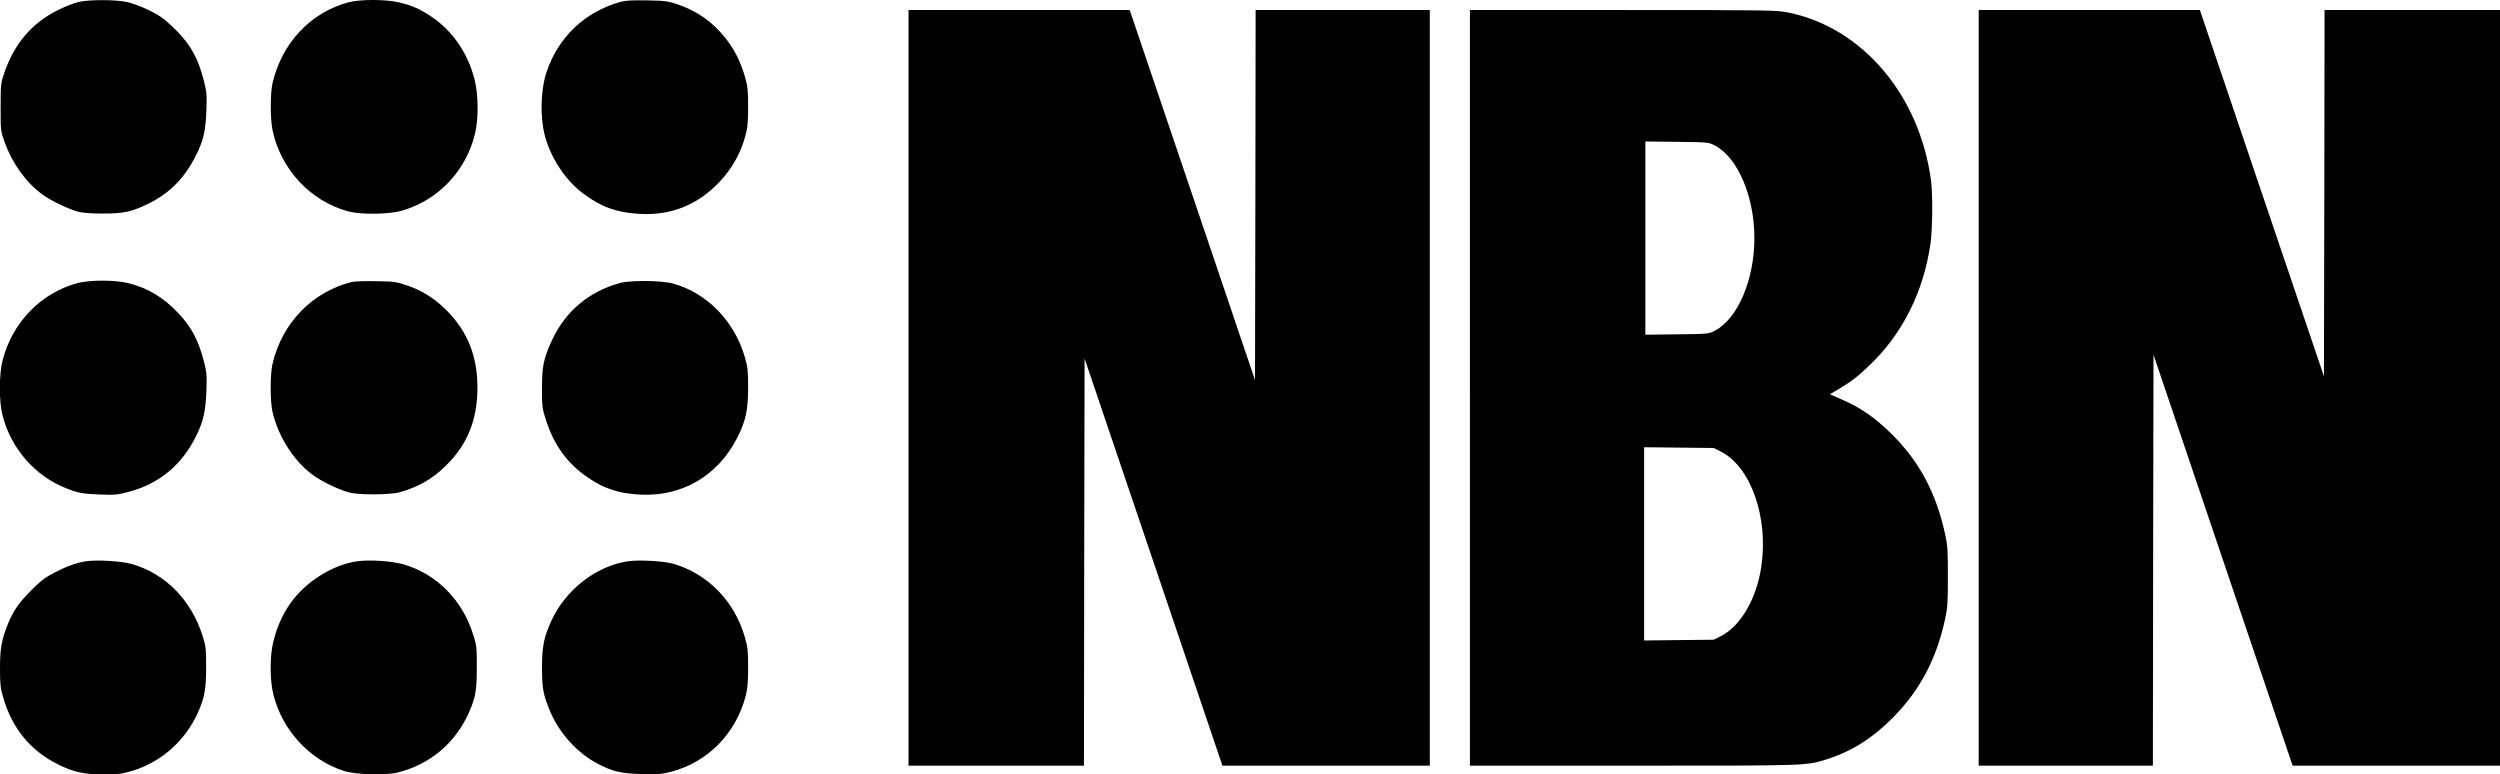 <?xml version="1.0" standalone="no"?>
<!DOCTYPE svg PUBLIC "-//W3C//DTD SVG 20010904//EN"
 "http://www.w3.org/TR/2001/REC-SVG-20010904/DTD/svg10.dtd">
<svg version="1.0" xmlns="http://www.w3.org/2000/svg"
 width="1995pt" height="618pt" viewBox="0 0 1995 618"
 preserveAspectRatio="xMidYMid meet">
<g transform="translate(0,618) scale(0.1,-0.1)"
fill="#000000" stroke="none">
<path d="M625 6164 c-33 -8 -105 -36 -160 -63 -209 -103 -351 -268 -432 -506
-26 -76 -28 -90 -28 -270 0 -188 0 -191 31 -277 61 -170 171 -324 302 -420 66
-49 217 -121 292 -139 33 -8 110 -14 195 -13 165 0 226 14 360 79 162 80 280
196 367 362 69 130 89 211 95 379 5 129 3 150 -21 243 -48 189 -115 302 -257
435 -65 61 -103 87 -183 126 -55 26 -133 56 -173 64 -91 20 -304 20 -388 0z"/>
<path d="M2779 6161 c-301 -81 -529 -324 -604 -643 -19 -83 -19 -286 0 -378
66 -312 304 -567 605 -647 103 -27 321 -24 425 5 292 84 514 317 586 617 29
123 27 313 -6 439 -55 210 -181 389 -354 501 -88 57 -145 81 -246 106 -107 25
-311 26 -406 0z"/>
<path d="M4951 6165 c-286 -80 -499 -284 -591 -565 -47 -145 -51 -362 -10
-510 50 -179 163 -348 303 -454 143 -107 269 -153 452 -163 253 -14 466 73
642 261 93 100 164 225 199 354 20 74 24 110 24 238 0 132 -3 163 -25 240 -34
120 -84 219 -155 309 -106 132 -224 216 -385 271 -72 25 -96 28 -240 31 -120
2 -173 -1 -214 -12z"/>
<path d="M7250 3085 l0 -3015 700 0 700 0 2 1625 3 1624 550 -1624 550 -1625
828 0 827 0 0 3015 0 3015 -695 0 -695 0 -2 -1476 -3 -1477 -500 1477 -500
1476 -882 0 -883 0 0 -3015z"/>
<path d="M11730 3085 l0 -3015 1308 0 c1401 0 1372 -1 1537 50 197 62 364 166
526 329 218 219 351 468 421 791 20 93 22 133 22 340 0 206 -2 248 -22 337
-71 327 -203 576 -421 794 -133 132 -252 216 -401 280 l-97 43 78 46 c99 60
145 96 243 190 258 247 427 585 481 965 17 117 19 390 5 502 -91 684 -547
1222 -1139 1343 -96 19 -135 20 -1320 20 l-1221 0 0 -3015z m1956 1933 c182
-96 314 -406 314 -738 0 -332 -132 -642 -314 -738 -51 -27 -52 -27 -303 -30
l-253 -3 0 771 0 771 253 -3 c251 -3 252 -3 303 -30z m47 -2442 c239 -121 381
-526 322 -919 -38 -256 -165 -473 -322 -553 l-58 -29 -277 -3 -278 -3 0 771 0
771 278 -3 277 -3 58 -29z"/>
<path d="M15790 3085 l0 -3015 695 0 695 0 2 1639 3 1640 555 -1640 555 -1639
828 0 827 0 0 3015 0 3015 -700 0 -700 0 -2 -1462 -3 -1461 -495 1461 -495
1462 -882 0 -883 0 0 -3015z"/>
<path d="M618 3921 c-291 -79 -519 -313 -597 -615 -29 -111 -30 -329 -1 -440
68 -266 260 -486 510 -583 93 -37 130 -44 265 -49 117 -5 140 -3 228 20 244
63 428 214 542 446 57 115 76 198 82 356 5 129 3 150 -20 241 -43 167 -101
277 -206 386 -116 123 -241 198 -395 237 -106 27 -310 27 -408 1z"/>
<path d="M2808 3930 c-316 -79 -556 -326 -633 -652 -20 -84 -20 -303 0 -387
49 -206 181 -406 338 -513 75 -51 205 -111 277 -129 79 -20 329 -18 400 3 151
43 257 104 363 207 175 168 257 369 257 627 0 252 -78 448 -247 618 -93 93
-193 157 -311 197 -91 31 -106 33 -252 35 -85 2 -172 -1 -192 -6z"/>
<path d="M4945 3921 c-244 -67 -434 -226 -539 -454 -68 -146 -81 -207 -81
-387 0 -148 2 -159 33 -257 60 -183 156 -322 296 -427 144 -108 271 -154 456
-163 331 -17 614 148 769 446 71 136 91 227 91 407 0 132 -3 163 -25 240 -82
288 -300 514 -570 590 -95 27 -340 29 -430 5z"/>
<path d="M684 1701 c-78 -13 -150 -39 -249 -90 -72 -37 -108 -64 -185 -141
-98 -98 -144 -164 -188 -272 -49 -122 -62 -192 -62 -349 0 -128 3 -158 25
-234 72 -248 218 -426 440 -536 124 -61 204 -79 366 -79 107 0 141 4 215 26
234 67 431 240 532 465 55 122 67 188 67 364 0 148 -2 167 -28 250 -92 290
-299 499 -569 575 -82 23 -279 34 -364 21z"/>
<path d="M2850 1701 c-179 -25 -379 -143 -503 -296 -78 -96 -135 -215 -167
-350 -27 -110 -27 -300 0 -411 69 -288 289 -528 564 -616 92 -30 330 -37 428
-13 259 64 462 235 571 481 52 119 62 175 62 359 0 164 -1 173 -32 270 -87
271 -292 475 -551 551 -95 27 -271 39 -372 25z"/>
<path d="M5010 1701 c-254 -38 -499 -229 -611 -477 -59 -130 -74 -204 -74
-374 1 -166 9 -209 62 -340 75 -182 224 -345 393 -430 114 -58 177 -72 335
-77 131 -4 161 -2 235 17 296 75 523 306 601 608 15 58 19 110 19 227 0 132
-3 162 -26 240 -82 287 -296 506 -571 586 -77 22 -273 33 -363 20z"/>
</g>
</svg>
